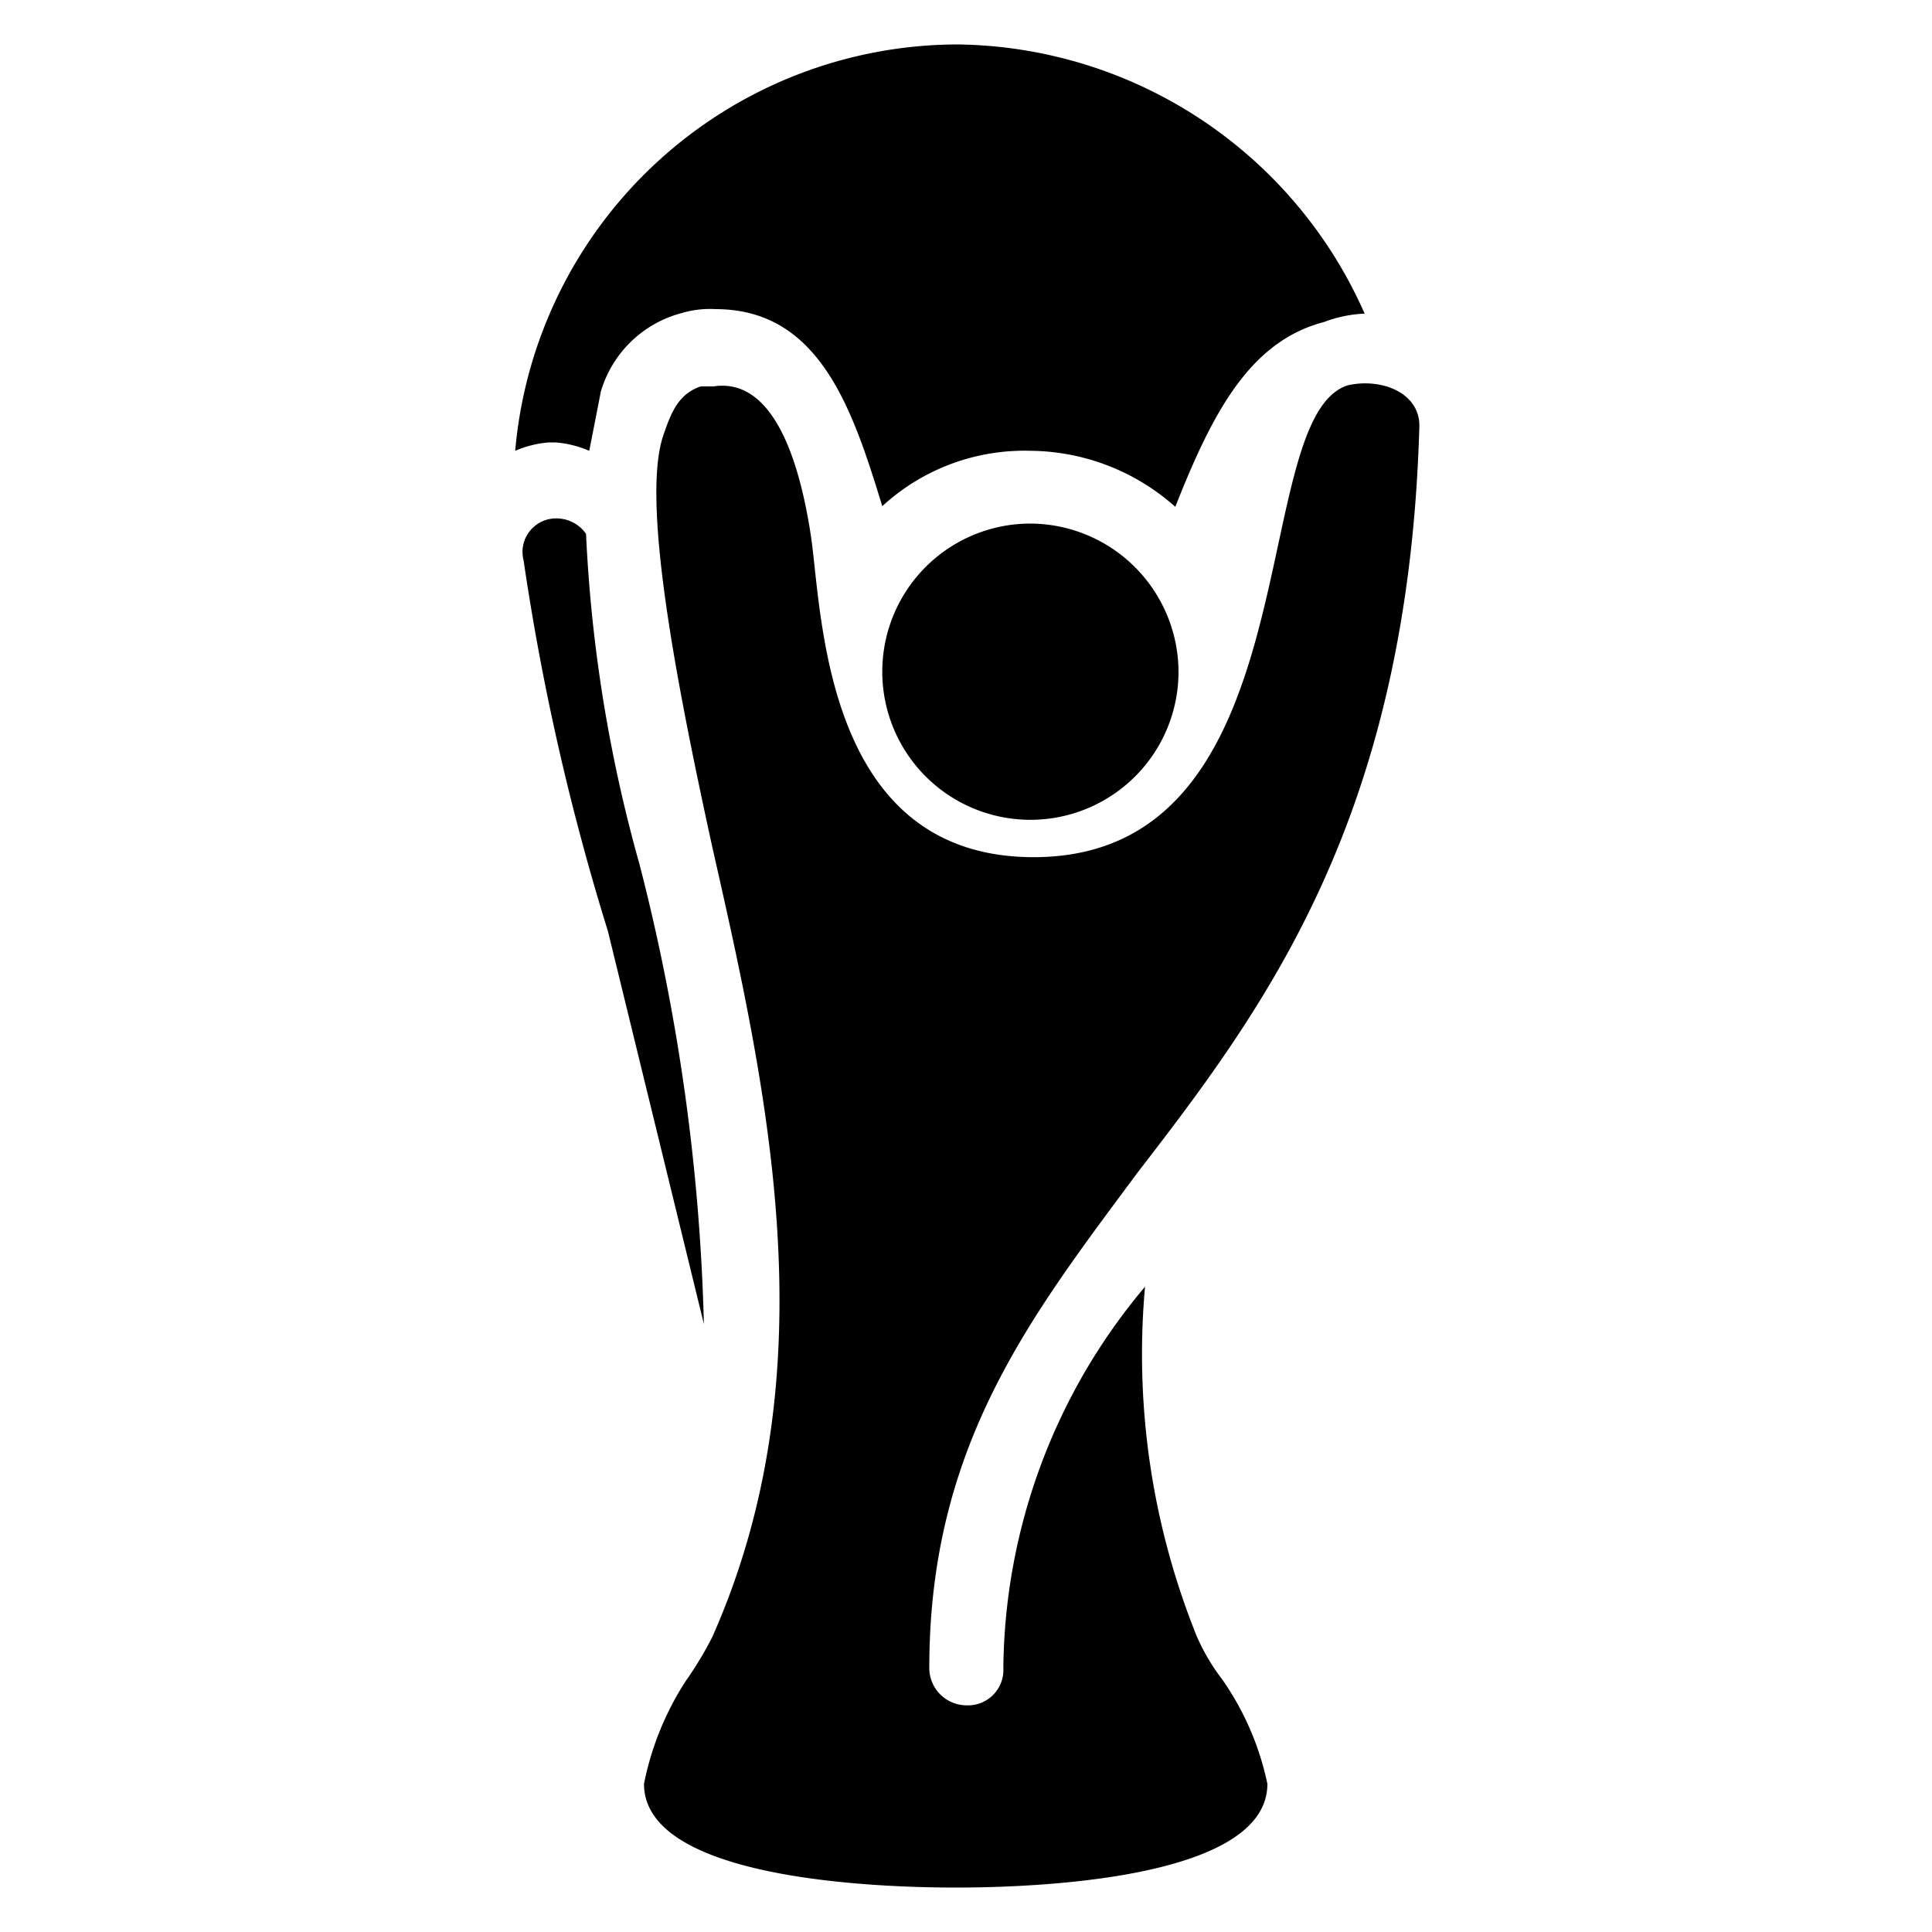 <?xml version="1.0" encoding="utf-8"?>
<svg xmlns="http://www.w3.org/2000/svg" width="30" height="30" xmlns:v="https://vecta.io/nano"><path d="M14.86.69A6.91 6.91 0 0 0 8 7a1.66 1.66 0 0 1 .52-.13h.11a1.66 1.66 0 0 1 .52.13l.18-.92a1.78 1.78 0 0 1 1.26-1.22 1.54 1.54 0 0 1 .52-.06c1.62 0 2.13 1.56 2.59 3.06A3.26 3.26 0 0 1 16 7a3.42 3.42 0 0 1 2.25.87C18.83 6.4 19.41 5.3 20.56 5a2 2 0 0 1 .63-.13A7 7 0 0 0 14.86.69zM11.08 6h-.2c-.35.12-.46.41-.58.76-.34 1 .18 3.74.76 6.39.86 3.8 1.84 8.13 0 12.27a5.51 5.51 0 0 1-.41.68 4.57 4.57 0 0 0-.65 1.6c0 1.5 3.69 1.61 4.84 1.61s4.84-.11 4.84-1.61a4.4 4.4 0 0 0-.7-1.62 3.2 3.2 0 0 1-.4-.68 11.71 11.71 0 0 1-.8-5.42 9.31 9.31 0 0 0-2.2 5.92.55.55 0 0 1-.58.58.58.58 0 0 1-.57-.58c0-3.45 1.57-5.45 3.24-7.7 2-2.59 4.2-5.54 4.37-11.59 0-.51-.58-.74-1.1-.63-1.61.47-.52 7.33-4.89 7.33-3.28 0-3.28-3.82-3.46-5S12 5.86 11.08 6zM8.63 8.05a.52.52 0 0 0-.5.65 38 38 0 0 0 1.31 5.76l1.49 6.1a31.7 31.7 0 0 0-1-7.14 22.78 22.78 0 0 1-.83-5.13.56.56 0 0 0-.47-.24zm7.37.08a2.3 2.3 0 1 0 2.3 2.3 2.31 2.31 0 0 0-2.3-2.3z"/></svg>